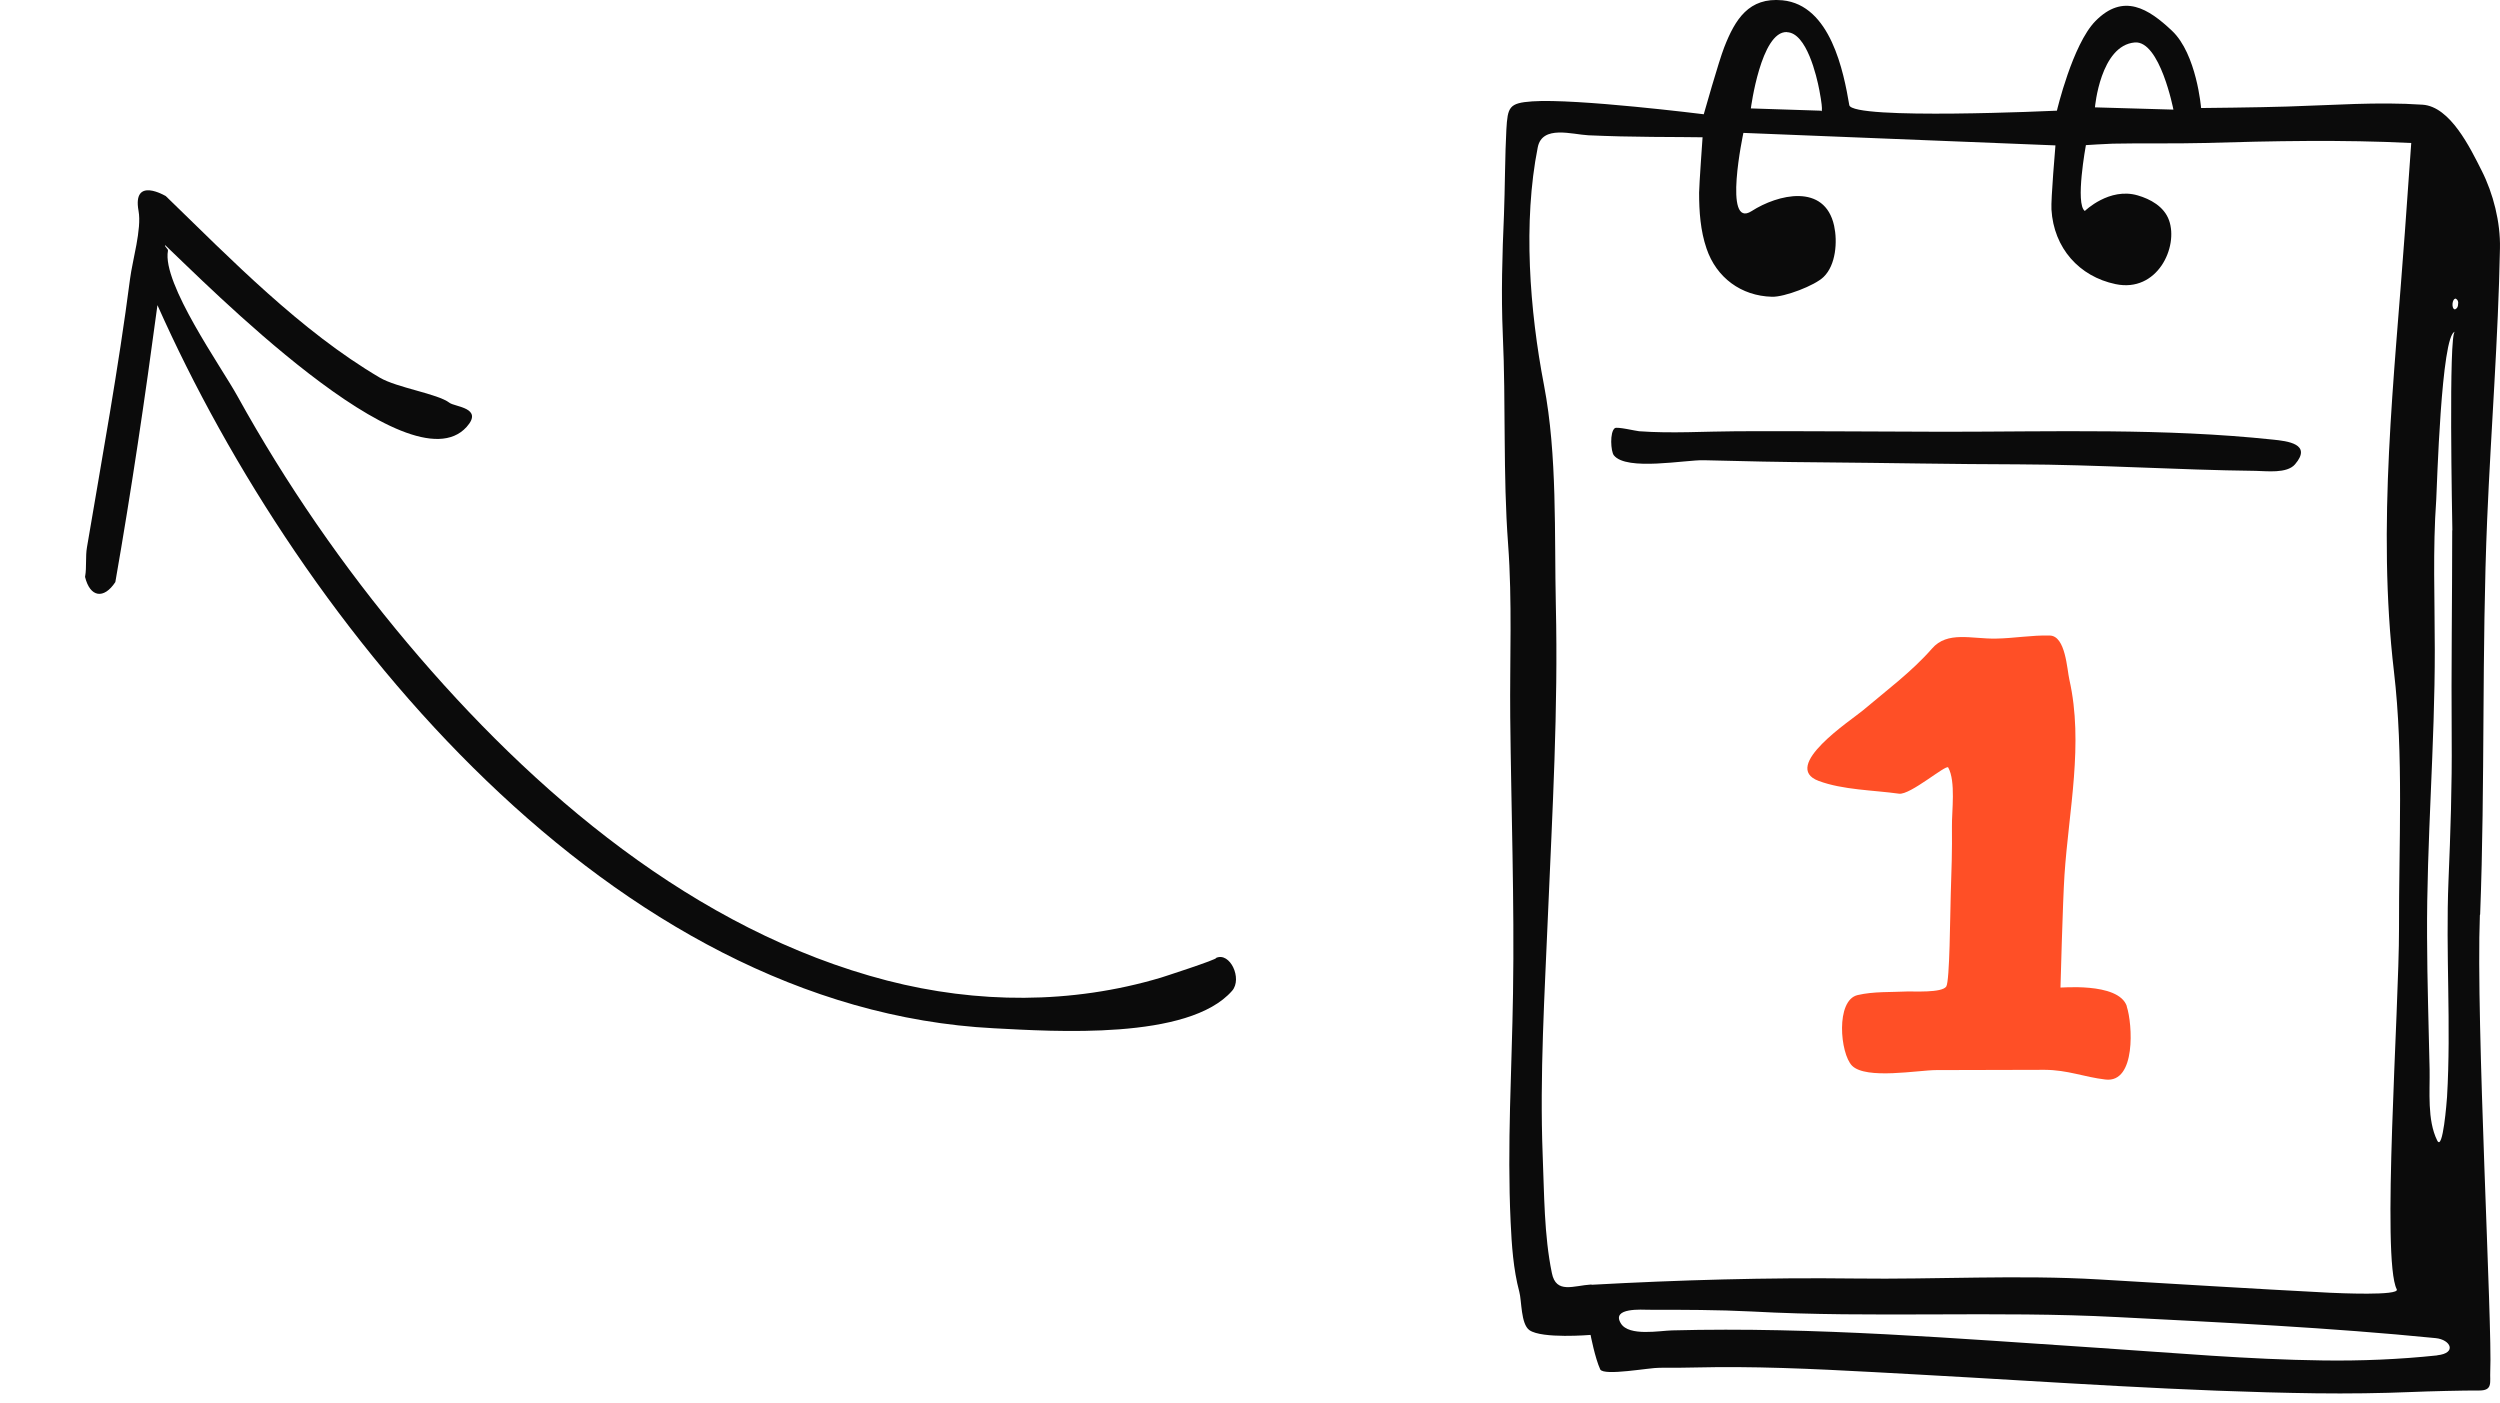 <svg xmlns="http://www.w3.org/2000/svg" width="139" height="78" viewBox="0 0 139 78" fill="none"><path d="M137.896 50.844C138.177 43.508 137.978 36.179 138.288 28.843C138.503 23.836 138.902 18.815 138.998 13.801C139.028 12.358 138.628 10.761 137.978 9.482C137.349 8.239 136.24 5.924 134.694 5.821C132.194 5.651 129.673 5.851 127.165 5.924C125.575 5.976 122.381 6.006 122.381 6.006C122.381 6.006 122.137 3.003 120.761 1.709C119.459 0.481 118.062 -0.413 116.501 1.177C115.229 2.478 114.364 6.154 114.364 6.154C114.364 6.154 102.96 6.686 102.82 5.843C102.509 4.009 101.784 0.274 99.1 0.016C97.236 -0.162 96.475 1.073 95.868 2.626C95.565 3.395 94.729 6.353 94.729 6.353C94.729 6.353 87.63 5.466 85.197 5.636C83.895 5.725 83.828 5.954 83.754 7.204C83.68 8.498 83.673 10.635 83.621 11.93C83.525 14.156 83.459 16.359 83.555 18.585C83.732 22.468 83.562 26.373 83.85 30.248C84.087 33.45 83.939 36.66 83.969 39.869C84.021 44.972 84.206 50.127 84.124 55.23C84.058 59.519 83.791 63.66 83.991 67.942C84.05 69.222 84.139 70.568 84.472 71.818C84.612 72.328 84.553 73.607 85.034 73.955C85.729 74.45 88.436 74.221 88.436 74.221C88.436 74.221 88.68 75.501 88.975 76.144C89.205 76.514 91.697 76.04 92.281 76.048C93.709 76.063 95.129 75.996 96.556 76.011C99.965 76.033 103.382 76.248 106.784 76.432C114.105 76.832 121.441 77.372 128.77 77.468C130.56 77.49 132.35 77.468 134.132 77.394C134.953 77.357 137.031 77.305 137.852 77.312C138.614 77.312 138.429 76.854 138.458 76.248C138.584 73.763 137.652 56.834 137.881 50.874L137.896 50.844ZM118.69 2.36C120.095 2.242 120.842 6.095 120.842 6.095L116.479 5.969C116.479 5.969 116.775 2.523 118.698 2.36H118.69ZM99.359 1.79C100.446 1.827 101.008 4.231 101.156 5.015C101.429 6.457 101.23 6.154 101.23 6.154L97.347 6.028C97.347 6.028 97.909 1.724 99.351 1.783L99.359 1.79ZM88.48 71.418C87.482 71.478 86.52 71.958 86.284 70.782C85.847 68.667 85.862 66.375 85.773 64.23C85.603 59.8 85.884 55.252 86.069 50.815C86.313 45.098 86.639 39.396 86.505 33.672C86.417 29.693 86.594 25.323 85.847 21.418C85.049 17.269 84.671 12.351 85.5 8.187C85.751 6.938 87.408 7.477 88.317 7.522C89.493 7.574 90.677 7.603 91.86 7.611C92.57 7.611 94.663 7.633 94.663 7.633C94.663 7.633 94.47 10.339 94.47 10.717C94.47 11.759 94.544 12.832 94.885 13.823C95.432 15.435 96.807 16.456 98.523 16.5C99.211 16.522 100.904 15.879 101.392 15.398C102.08 14.732 102.169 13.431 101.977 12.551C101.452 10.169 98.841 10.805 97.391 11.737C95.779 12.773 96.933 7.389 96.933 7.389L114.283 8.084C114.283 8.084 114.024 11.094 114.061 11.649C114.187 13.793 115.606 15.376 117.625 15.797C119.948 16.285 121.131 13.734 120.598 12.248C120.325 11.478 119.548 11.064 118.86 10.865C117.278 10.399 115.917 11.73 115.917 11.73C115.37 11.353 115.976 8.069 115.976 8.069C115.976 8.069 117.122 7.995 117.463 7.988C119.149 7.951 120.842 7.995 122.529 7.951C126.374 7.84 130.22 7.759 134.065 7.951C133.947 9.607 133.829 11.264 133.71 12.921C133.126 21.055 132.15 29.198 133.104 37.34C133.651 41.984 133.37 46.969 133.385 51.643C133.392 56.102 132.401 70.043 133.259 71.684C133.459 72.062 129.931 71.892 129.547 71.877C125.265 71.655 120.99 71.389 116.708 71.137C112.19 70.871 107.656 71.145 103.13 71.085C98.257 71.026 93.354 71.167 88.495 71.433L88.48 71.418ZM135.507 75.36C133.422 75.582 131.255 75.671 129.155 75.641C125.021 75.589 120.872 75.22 116.745 74.946C108.817 74.428 100.912 73.763 92.969 73.97C92.289 73.984 90.573 74.317 90.122 73.585C89.56 72.683 91.327 72.823 91.69 72.823C93.59 72.823 95.498 72.823 97.399 72.919C104.158 73.289 110.955 72.875 117.722 73.23C123.616 73.533 129.539 73.814 135.419 74.399C136.262 74.48 136.617 75.234 135.515 75.353L135.507 75.36ZM136.343 29.486C136.343 33.332 136.284 37.185 136.314 41.031C136.336 43.678 136.247 46.318 136.136 48.973C135.973 52.989 136.291 56.99 136.055 60.998C136.04 61.205 135.826 64.06 135.507 63.409C134.945 62.27 135.108 60.688 135.086 59.46C135.034 57.005 134.953 54.549 134.945 52.094C134.916 46.762 135.382 41.43 135.374 36.098C135.374 33.28 135.256 30.596 135.456 27.763C135.493 27.186 135.729 18.578 136.491 18.445C136.136 18.504 136.343 28.85 136.351 29.486H136.343ZM136.498 17.203C136.284 17.188 136.328 16.589 136.543 16.604C136.654 16.67 136.698 16.773 136.669 16.914C136.669 17.055 136.617 17.151 136.498 17.203ZM101.318 25.707C99.122 25.692 96.933 25.648 94.737 25.589C93.731 25.559 90.432 26.203 89.73 25.315C89.56 25.101 89.493 24.029 89.782 23.807C89.9 23.71 90.95 23.962 91.135 23.977C92.939 24.11 94.803 23.984 96.608 23.977C100.438 23.962 104.269 23.999 108.1 24.006C114.201 24.006 120.303 23.799 126.382 24.443C127.165 24.524 128.578 24.679 127.602 25.818C127.151 26.343 126.012 26.188 125.42 26.18C121.02 26.129 116.627 25.833 112.227 25.818C108.588 25.811 104.957 25.737 101.318 25.707Z" fill="#0B0B0B"></path><path d="M117.063 60.022C118.771 60.229 118.571 56.931 118.246 55.955L118.253 55.947C117.787 54.564 114.393 54.949 114.563 54.904C114.563 54.904 114.689 50.105 114.785 48.655C115.022 45.069 115.857 41.341 115.059 37.799C114.925 37.222 114.851 35.358 113.971 35.336C112.973 35.307 111.967 35.492 110.969 35.506C109.615 35.529 108.277 35.07 107.419 36.061C106.302 37.34 104.86 38.413 103.566 39.507C102.952 40.025 98.974 42.621 101.118 43.419C102.464 43.922 104.158 43.93 105.585 44.129C106.206 44.218 108.21 42.48 108.321 42.672C108.75 43.449 108.514 45.105 108.528 45.971C108.543 47.221 108.506 48.478 108.462 49.728C108.425 50.815 108.41 54.572 108.21 54.853C107.959 55.215 106.384 55.111 106.044 55.126C105.149 55.171 104.165 55.119 103.285 55.326C102.05 55.614 102.309 58.58 102.974 59.253C103.758 60.037 106.665 59.497 107.656 59.497C109.667 59.497 111.671 59.482 113.683 59.482C114.977 59.49 115.865 59.882 117.063 60.022Z" fill="#FF4F26"></path><path d="M9.198 10.883C12.852 14.425 16.714 18.405 21.115 20.996C22.066 21.558 24.337 21.891 24.99 22.394C25.29 22.627 26.902 22.667 25.945 23.736C22.757 27.288 11.343 15.655 9.179 13.625C9.155 13.744 9.359 13.834 9.338 13.941C8.998 15.753 12.325 20.429 13.203 22.028C15.897 26.898 19.077 31.507 22.661 35.765C29.629 44.042 38.641 51.753 49.327 54.52C54.324 55.809 59.575 55.838 64.534 54.361C64.467 54.385 67.774 53.318 67.612 53.261C68.388 52.91 69.088 54.411 68.507 55.086C66.095 57.854 58.579 57.344 55.262 57.172C34.035 56.084 16.752 34.948 8.754 16.965C8.067 22.108 7.306 27.249 6.413 32.363C5.773 33.335 5.005 33.217 4.728 32.073C4.728 32.073 4.73 32.061 4.733 32.05C4.826 31.524 4.743 30.951 4.836 30.425C5.676 25.449 6.585 20.499 7.232 15.497C7.363 14.472 7.886 12.734 7.704 11.733C7.344 9.768 9.229 10.914 9.207 10.897L9.198 10.883Z" fill="#0B0B0B"></path></svg>